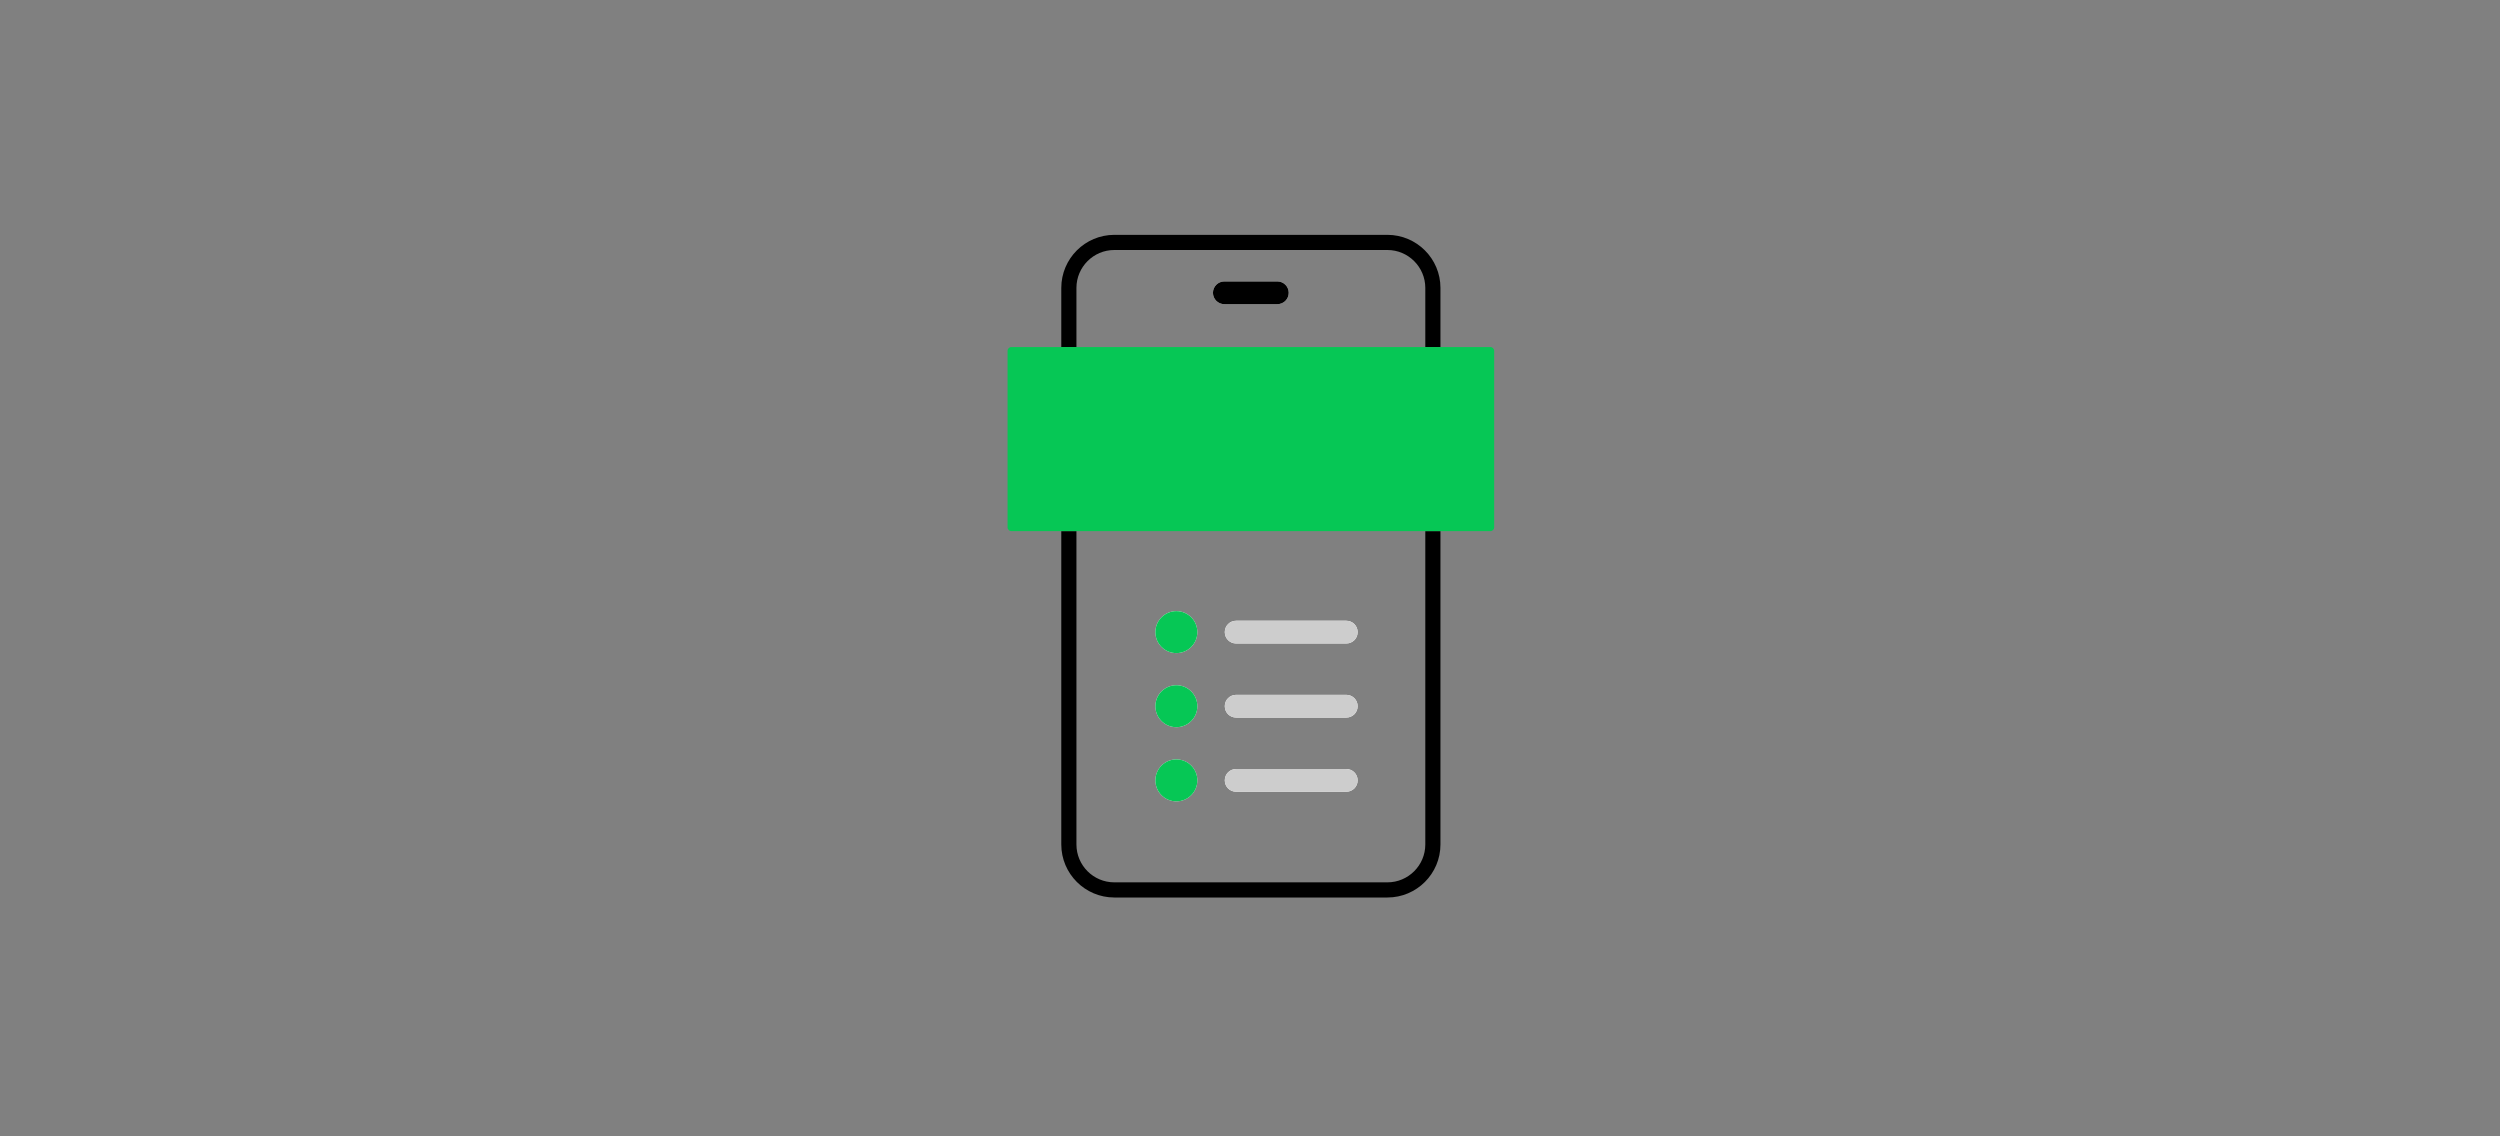 <svg width="330" height="150" viewBox="0 0 330 150" fill="none" xmlns="http://www.w3.org/2000/svg">
<rect x="0" y="0" width="330" height="150" fill="#808080" stroke="none"/>
<path d="M155.28 105.78C156.81 105.78 158.05 104.54 158.05 103.01C158.05 101.48 156.81 100.24 155.28 100.24C153.75 100.24 152.51 101.48 152.51 103.01C152.51 104.54 153.75 105.78 155.28 105.78Z" fill="white"/>
<path d="M155.28 95.99C156.81 95.99 158.05 94.75 158.05 93.22C158.05 91.69 156.81 90.45 155.28 90.45C153.75 90.45 152.51 91.69 152.51 93.22C152.51 94.75 153.75 95.99 155.28 95.99Z" fill="white"/>
<path d="M155.28 86.21C156.81 86.21 158.05 84.97 158.05 83.44C158.05 81.91 156.81 80.67 155.28 80.67C153.75 80.67 152.51 81.91 152.51 83.44C152.51 84.97 153.75 86.21 155.28 86.21Z" fill="white"/>
<path d="M179.21 103.01C179.21 103.84 178.54 104.51 177.71 104.51H163.17C162.34 104.51 161.67 103.84 161.67 103.01C161.67 102.18 162.34 101.51 163.17 101.51H177.71C178.54 101.51 179.21 102.18 179.21 103.01Z" fill="white"/>
<path d="M179.21 93.22C179.21 94.05 178.54 94.72 177.71 94.72H163.17C162.34 94.72 161.67 94.05 161.67 93.22C161.67 92.39 162.34 91.72 163.17 91.72H177.71C178.54 91.72 179.21 92.39 179.21 93.22Z" fill="white"/>
<path d="M179.21 83.44C179.21 84.27 178.54 84.94 177.71 84.94H163.17C162.34 84.94 161.67 84.27 161.67 83.44C161.67 82.61 162.34 81.94 163.17 81.94H177.71C178.54 81.94 179.21 82.61 179.21 83.44Z" fill="white"/>
<path d="M170.11 38.65C170.11 39.48 169.44 40.15 168.61 40.15H161.61C160.79 40.15 160.11 39.48 160.11 38.65C160.11 37.82 160.79 37.15 161.61 37.15H168.61C169.44 37.15 170.11 37.82 170.11 38.65Z" fill="white"/>
<path d="M190.14 70.11V111.47C190.14 115.33 187 118.47 183.14 118.47H147.09C143.23 118.47 140.09 115.33 140.09 111.47V70.11H142.09V111.47C142.09 114.23 144.33 116.47 147.09 116.47H183.14C185.89 116.47 188.14 114.23 188.14 111.47V70.11H190.14Z" fill="black"/>
<path d="M190.14 38V45.81H188.14V38C188.14 35.25 185.89 33 183.14 33H147.09C144.33 33 142.09 35.25 142.09 38V45.81H140.09V38C140.09 34.14 143.23 31 147.09 31H183.14C187 31 190.14 34.14 190.14 38Z" fill="black"/>
<path d="M170.11 38.65C170.11 39.48 169.44 40.15 168.61 40.15H161.61C160.79 40.15 160.11 39.48 160.11 38.65C160.11 37.82 160.79 37.15 161.61 37.15H168.61C169.44 37.15 170.11 37.82 170.11 38.65Z" fill="black"/>
<path d="M179.21 83.44C179.21 84.27 178.54 84.94 177.71 84.94H163.17C162.34 84.94 161.67 84.27 161.67 83.44C161.67 82.61 162.34 81.94 163.17 81.94H177.71C178.54 81.94 179.21 82.61 179.21 83.44Z" fill="#CDCDCD"/>
<path d="M179.21 93.22C179.21 94.05 178.54 94.72 177.71 94.72H163.17C162.34 94.72 161.67 94.05 161.67 93.22C161.67 92.39 162.34 91.72 163.17 91.72H177.71C178.54 91.72 179.21 92.39 179.21 93.22Z" fill="#CDCDCD"/>
<path d="M179.21 103.01C179.21 103.84 178.54 104.51 177.71 104.51H163.17C162.34 104.51 161.67 103.84 161.67 103.01C161.67 102.18 162.34 101.51 163.17 101.51H177.71C178.54 101.51 179.21 102.18 179.21 103.01Z" fill="#CDCDCD"/>
<path d="M155.28 86.21C156.81 86.21 158.05 84.97 158.05 83.44C158.05 81.91 156.81 80.67 155.28 80.67C153.75 80.67 152.51 81.91 152.51 83.44C152.51 84.97 153.75 86.21 155.28 86.21Z" fill="#06C755"/>
<path d="M155.28 95.99C156.81 95.99 158.05 94.75 158.05 93.22C158.05 91.69 156.81 90.45 155.28 90.45C153.75 90.45 152.51 91.69 152.51 93.22C152.51 94.75 153.75 95.99 155.28 95.99Z" fill="#06C755"/>
<path d="M155.28 105.78C156.81 105.78 158.05 104.54 158.05 103.01C158.05 101.48 156.81 100.24 155.28 100.24C153.75 100.24 152.51 101.48 152.51 103.01C152.51 104.54 153.75 105.78 155.28 105.78Z" fill="#06C755"/>
<path d="M196.73 45.81H133.5C133.224 45.81 133 46.034 133 46.31V69.61C133 69.886 133.224 70.11 133.5 70.11H196.73C197.006 70.11 197.23 69.886 197.23 69.61V46.31C197.23 46.034 197.006 45.81 196.73 45.81Z" fill="#06C755"/>
</svg>
